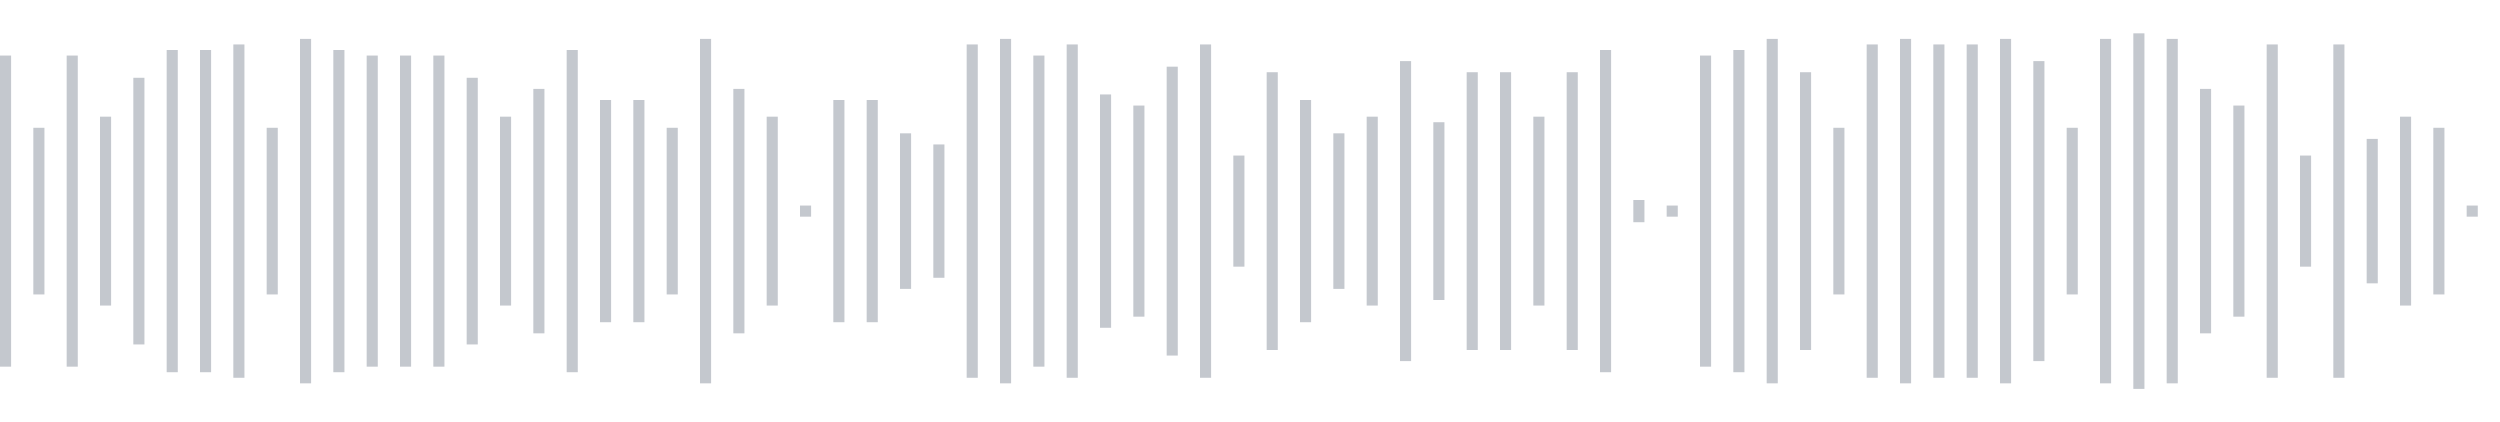 <svg xmlns="http://www.w3.org/2000/svg" xmlns:xlink="http://www.w3/org/1999/xlink" viewBox="0 0 225 38" preserveAspectRatio="none" width="100%" height="100%" fill="#C4C8CE"><g id="waveform-320dffbf-da21-41a2-a52c-964060cfd755"><rect x="0" y="5.0" width="1" height="28"/><rect x="3" y="11.5" width="1" height="15"/><rect x="6" y="5.0" width="1" height="28"/><rect x="9" y="10.5" width="1" height="17"/><rect x="12" y="7.0" width="1" height="24"/><rect x="15" y="4.5" width="1" height="29"/><rect x="18" y="4.5" width="1" height="29"/><rect x="21" y="4.0" width="1" height="30"/><rect x="24" y="11.5" width="1" height="15"/><rect x="27" y="3.5" width="1" height="31"/><rect x="30" y="4.5" width="1" height="29"/><rect x="33" y="5.0" width="1" height="28"/><rect x="36" y="5.0" width="1" height="28"/><rect x="39" y="5.0" width="1" height="28"/><rect x="42" y="7.0" width="1" height="24"/><rect x="45" y="10.5" width="1" height="17"/><rect x="48" y="8.0" width="1" height="22"/><rect x="51" y="4.5" width="1" height="29"/><rect x="54" y="9.0" width="1" height="20"/><rect x="57" y="9.0" width="1" height="20"/><rect x="60" y="11.5" width="1" height="15"/><rect x="63" y="3.5" width="1" height="31"/><rect x="66" y="8.0" width="1" height="22"/><rect x="69" y="10.5" width="1" height="17"/><rect x="72" y="18.5" width="1" height="1"/><rect x="75" y="9.0" width="1" height="20"/><rect x="78" y="9.0" width="1" height="20"/><rect x="81" y="12.0" width="1" height="14"/><rect x="84" y="13.0" width="1" height="12"/><rect x="87" y="4.0" width="1" height="30"/><rect x="90" y="3.5" width="1" height="31"/><rect x="93" y="5.0" width="1" height="28"/><rect x="96" y="4.0" width="1" height="30"/><rect x="99" y="8.5" width="1" height="21"/><rect x="102" y="9.5" width="1" height="19"/><rect x="105" y="6.0" width="1" height="26"/><rect x="108" y="4.0" width="1" height="30"/><rect x="111" y="14.0" width="1" height="10"/><rect x="114" y="6.5" width="1" height="25"/><rect x="117" y="9.0" width="1" height="20"/><rect x="120" y="12.0" width="1" height="14"/><rect x="123" y="10.5" width="1" height="17"/><rect x="126" y="5.5" width="1" height="27"/><rect x="129" y="11.0" width="1" height="16"/><rect x="132" y="6.5" width="1" height="25"/><rect x="135" y="6.5" width="1" height="25"/><rect x="138" y="10.5" width="1" height="17"/><rect x="141" y="6.5" width="1" height="25"/><rect x="144" y="4.5" width="1" height="29"/><rect x="147" y="18.0" width="1" height="2"/><rect x="150" y="18.5" width="1" height="1"/><rect x="153" y="5.0" width="1" height="28"/><rect x="156" y="4.5" width="1" height="29"/><rect x="159" y="3.5" width="1" height="31"/><rect x="162" y="6.5" width="1" height="25"/><rect x="165" y="11.5" width="1" height="15"/><rect x="168" y="4.0" width="1" height="30"/><rect x="171" y="3.5" width="1" height="31"/><rect x="174" y="4.0" width="1" height="30"/><rect x="177" y="4.0" width="1" height="30"/><rect x="180" y="3.5" width="1" height="31"/><rect x="183" y="5.5" width="1" height="27"/><rect x="186" y="11.5" width="1" height="15"/><rect x="189" y="3.5" width="1" height="31"/><rect x="192" y="3.0" width="1" height="32"/><rect x="195" y="3.5" width="1" height="31"/><rect x="198" y="8.0" width="1" height="22"/><rect x="201" y="9.5" width="1" height="19"/><rect x="204" y="4.0" width="1" height="30"/><rect x="207" y="14.0" width="1" height="10"/><rect x="210" y="4.0" width="1" height="30"/><rect x="213" y="12.5" width="1" height="13"/><rect x="216" y="10.5" width="1" height="17"/><rect x="219" y="11.5" width="1" height="15"/><rect x="222" y="18.5" width="1" height="1"/></g></svg>
